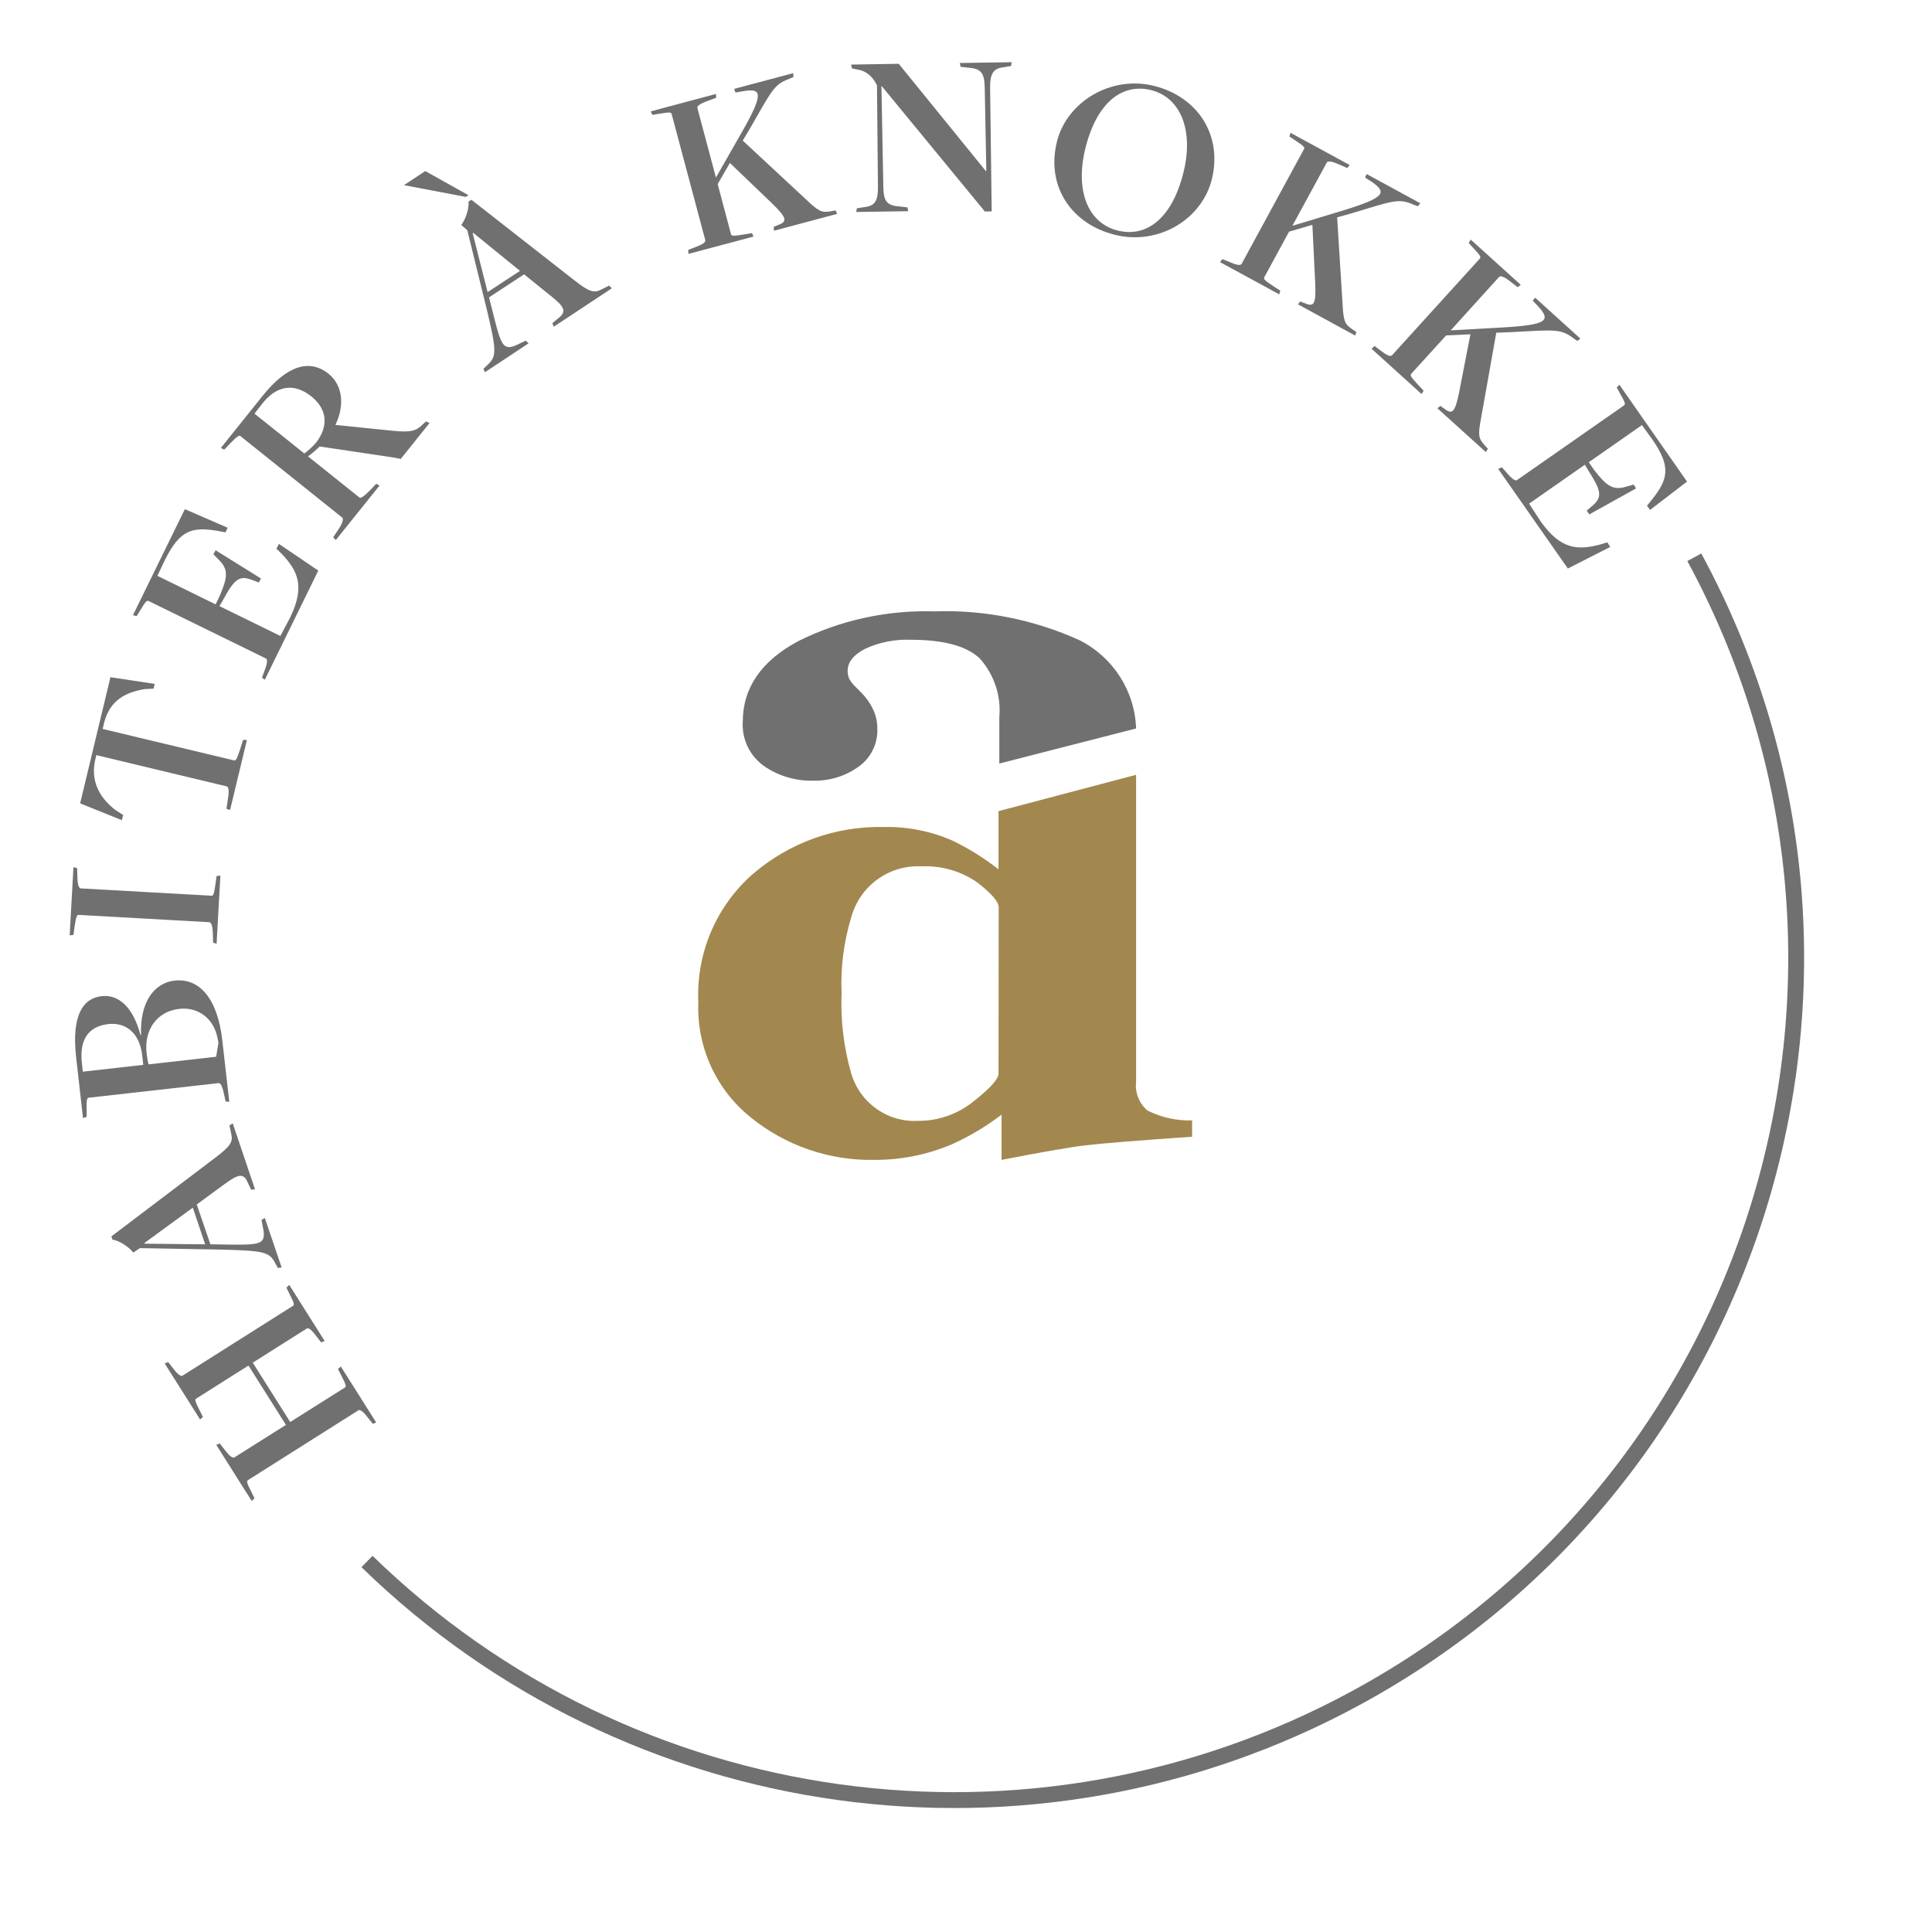 <?xml version="1.0" encoding="utf-8"?>
<!-- Generator: Adobe Illustrator 28.0.0, SVG Export Plug-In . SVG Version: 6.00 Build 0)  -->
<svg version="1.1" id="Laag_2" xmlns="http://www.w3.org/2000/svg" xmlns:xlink="http://www.w3.org/1999/xlink" x="0px" y="0px"
	 viewBox="0 0 121.76 121.76" style="enable-background:new 0 0 121.76 121.76;" xml:space="preserve">
<g id="Group_1476_00000063596776742522956700000009424360636320397723_">
	<g>
		<g id="Group_1475_00000020380316599962405200000011155208679153501071_">
			
				<path id="Path_1434_00000011024425157675383680000004313107411945207463_" style="fill:none;stroke:#717070;stroke-miterlimit:10;" d="
				M106.78,35.12c13.96,25.76,4.4,57.95-21.36,71.91C65,118.1,39.76,114.61,23.13,98.41"/>
			<path id="Path_1435_00000138535504670732303780000013582876010368934831_" style="fill:#717070;" d="M68.04,40.35
				c-2.87-1.3-6-1.93-9.15-1.82c-2.97-0.09-5.93,0.55-8.59,1.88c-2.33,1.25-3.49,2.95-3.49,5.09c-0.06,1.08,0.43,2.11,1.3,2.75
				c0.92,0.65,2.03,0.98,3.16,0.95c1.01,0.02,1.99-0.28,2.81-0.86c0.8-0.55,1.26-1.48,1.21-2.45c0-0.41-0.09-0.82-0.27-1.19
				c-0.18-0.38-0.42-0.72-0.71-1.02l-0.38-0.38c-0.15-0.14-0.27-0.29-0.38-0.46c-0.09-0.17-0.13-0.36-0.13-0.55
				c0-0.56,0.37-1.03,1.12-1.41c0.9-0.41,1.88-0.6,2.87-0.56c2.08,0,3.53,0.4,4.35,1.19c0.89,1.01,1.34,2.33,1.22,3.68v2.93
				l8.62-2.21C71.52,43.54,70.15,41.42,68.04,40.35"/>
			<path id="Path_1436_00000147922266951999050510000000306245411871140999_" style="fill:#A2884F;" d="M72.32,69.99
				c-0.53-0.45-0.8-1.13-0.72-1.82V48.83l-8.67,2.29v3.67c-0.9-0.71-1.88-1.32-2.92-1.82c-1.35-0.59-2.82-0.88-4.29-0.85
				c-3.03-0.07-5.97,0.98-8.27,2.96c-2.32,2.03-3.58,5-3.44,8.08c-0.11,2.81,1.11,5.5,3.3,7.26c2.19,1.78,4.95,2.73,7.77,2.68
				c1.68,0.01,3.34-0.32,4.88-0.97c1.12-0.5,2.18-1.13,3.16-1.88v2.85c2.53-0.49,4.3-0.8,5.31-0.92c1.01-0.12,3.24-0.3,6.7-0.54
				v-1.03C74.16,70.64,73.19,70.43,72.32,69.99 M62.93,67.66c0,0.34-0.52,0.92-1.56,1.74c-0.99,0.81-2.24,1.25-3.52,1.24
				c-1.95,0.1-3.7-1.17-4.22-3.05c-0.46-1.62-0.66-3.31-0.59-5c-0.07-1.63,0.14-3.26,0.62-4.82c0.55-1.95,2.37-3.27,4.4-3.17
				c1.26-0.06,2.51,0.3,3.54,1.02c0.89,0.69,1.34,1.21,1.34,1.56L62.93,67.66z"/>
		</g>
	</g>
</g>
<g>
	<path style="fill:#717070;" d="M23.49,89.73l-0.34-0.43c-0.29-0.38-0.47-0.47-0.56-0.42l-6.96,4.4c-0.1,0.06-0.09,0.16,0.22,0.76
		l0.19,0.39l-0.18,0.16l-2.23-3.53l0.22-0.09l0.36,0.46c0.29,0.38,0.47,0.47,0.56,0.42l3.25-2.05l-2.36-3.74l-3.29,2.08
		c-0.1,0.06-0.09,0.16,0.22,0.76l0.2,0.4l-0.18,0.16l-2.23-3.53l0.22-0.09l0.35,0.45c0.28,0.37,0.47,0.46,0.55,0.41l6.96-4.4
		c0.1-0.06,0.09-0.16-0.22-0.76l-0.19-0.39l0.18-0.17l2.23,3.53l-0.22,0.09l-0.36-0.46c-0.29-0.38-0.45-0.47-0.55-0.41l-3.4,2.15
		l2.36,3.74l3.44-2.17c0.1-0.06,0.09-0.16-0.22-0.76l-0.21-0.41l0.18-0.16l2.23,3.53L23.49,89.73z"/>
	<path style="fill:#717070;" d="M13.26,78.42l1.43,0.02c1.84,0.01,2.11-0.06,1.86-1.18l-0.07-0.38l0.21-0.12l1.06,3.12l-0.24,0.03
		l-0.13-0.24c-0.4-0.77-0.63-0.85-3.59-0.92l-4.97-0.09l-0.42,0.28c-0.26-0.34-0.91-0.78-1.31-0.81l-0.07-0.21l6.55-4.96
		c0.97-0.74,1.14-1,0.99-1.56l-0.1-0.48l0.21-0.12l1.4,4.15l-0.24,0.03l-0.21-0.44c-0.27-0.65-0.62-0.54-1.5,0.11l-1.72,1.26
		L13.26,78.42z M12.15,76.11L9.1,78.34l0.01,0.04l3.82,0.04L12.15,76.11z"/>
	<path style="fill:#717070;" d="M14.22,69.42l-0.12-0.54c-0.1-0.47-0.22-0.63-0.32-0.62L5.6,69.18c-0.12,0.01-0.15,0.11-0.14,0.78
		l0,0.43l-0.23,0.07l-0.43-3.81c-0.31-2.74,0.47-3.74,1.61-3.87c1.06-0.12,1.98,0.69,2.44,2.44l0.04,0
		c-0.08-2.05,0.81-3.27,2.11-3.42c1.53-0.17,2.7,1.06,3.01,3.76l0.44,3.88L14.22,69.42z M8.96,66.5c-0.17-1.42-1.04-2.08-2.13-1.96
		c-1.25,0.14-1.83,0.97-1.67,2.44l0.06,0.56l3.81-0.43L8.96,66.5z M13.72,65.49c-0.21-1.29-1.23-2.04-2.41-1.91
		c-1.43,0.16-2.24,1.33-2.07,2.8c0.02,0.21,0.08,0.57,0.12,0.7l4.26-0.48l0.15-0.88C13.77,65.72,13.71,65.4,13.72,65.49z"/>
	<path style="fill:#717070;" d="M13.43,59.41l-0.02-0.64c-0.02-0.46-0.11-0.65-0.22-0.65l-8.22-0.46C4.85,57.65,4.8,57.74,4.7,58.4
		l-0.07,0.52l-0.24,0.03l0.24-4.3l0.23,0.06l0.02,0.63c0.02,0.48,0.11,0.65,0.22,0.65l8.22,0.46c0.12,0.01,0.17-0.08,0.26-0.74
		l0.07-0.5l0.24-0.03l-0.24,4.3L13.43,59.41z"/>
	<path style="fill:#717070;" d="M14.27,50.97l0.11-0.72c0.07-0.47,0.01-0.67-0.09-0.69l-8.22-1.97l-0.09,0.39
		c-0.28,1.43,0.45,2.41,1.28,3.06l0.5,0.32l-0.08,0.33l-2.63-1.06l1.91-7.95l2.79,0.42l-0.07,0.3l-0.56,0.03
		c-1.22,0.2-2.19,0.71-2.55,2.09l-0.1,0.42l8.27,1.98c0.12,0.03,0.18-0.05,0.39-0.69l0.19-0.6l0.24,0.01l-1.06,4.41L14.27,50.97z"/>
	<path style="fill:#717070;" d="M16.51,42.71l0.18-0.49c0.17-0.45,0.17-0.68,0.07-0.72l-7.39-3.62c-0.11-0.05-0.19,0.01-0.53,0.58
		l-0.23,0.37l-0.23-0.06l3.27-6.68l2.7,1.17l-0.14,0.29l-0.53-0.1c-1.55-0.25-2.34-0.07-3.28,1.83l-0.48,1.01l3.67,1.8l0.25-0.52
		c0.52-1.2,0.56-1.69-0.05-2.29l-0.34-0.35l0.14-0.25l2.86,1.78l-0.14,0.25l-0.42-0.16c-0.81-0.31-1.12-0.05-1.82,1.24l-0.24,0.41
		l3.84,1.88l0.62-1.17c0.96-1.99,0.45-2.94-0.5-3.97l-0.37-0.36l0.16-0.3l2.48,1.68l-3.37,6.88L16.51,42.71z"/>
	<path style="fill:#717070;" d="M21,33.86l0.37-0.56c0.2-0.3,0.29-0.6,0.21-0.67l-6.42-5.14c-0.09-0.07-0.18-0.03-0.65,0.45
		l-0.38,0.4l-0.21-0.11l2.62-3.27c1.54-1.92,2.96-2.37,4.17-1.4c0.88,0.71,1.03,1.97,0.43,3.22l3.62,0.37
		c1.1,0.1,1.45,0.04,1.9-0.42l0.19-0.17l0.22,0.1l-1.81,2.26l-0.55-0.1l-4.56-0.68c-0.15,0.14-0.54,0.5-0.74,0.62l3.25,2.6
		c0.09,0.07,0.33-0.13,0.65-0.45l0.4-0.42l0.21,0.11l-2.76,3.44L21,33.86z M19.62,24.98c-1.07-0.85-2.21-0.73-3.16,0.55
		c-0.03,0.03-0.42,0.54-0.42,0.54l3.14,2.51c0.22-0.15,0.59-0.5,0.73-0.67C20.71,26.88,20.65,25.81,19.62,24.98z"/>
	<path style="fill:#717070;" d="M25.46,11.67l1.34-0.89l2.72,1.52l-0.16,0.11L25.46,11.67z M30.82,18.74l0.35,1.39
		c0.46,1.78,0.6,2.03,1.62,1.5l0.35-0.16l0.17,0.17l-2.75,1.82l-0.09-0.22l0.2-0.19c0.64-0.59,0.66-0.83-0.03-3.71l-1.19-4.83
		l-0.38-0.33c0.26-0.33,0.52-1.07,0.45-1.47l0.19-0.12l6.48,5.07c0.96,0.75,1.25,0.84,1.76,0.56l0.44-0.22l0.17,0.17l-3.66,2.42
		l-0.09-0.22l0.38-0.32c0.56-0.42,0.36-0.74-0.5-1.42l-1.66-1.34L30.82,18.74z M32.77,17.07l-2.94-2.39l-0.04,0.02l0.94,3.71
		L32.77,17.07z"/>
	<path style="fill:#717070;" d="M43.37,15.75l0.54-0.21c0.45-0.17,0.56-0.3,0.54-0.4l-2.12-7.95c-0.03-0.11-0.1-0.14-0.78-0.02
		l-0.44,0.07l-0.1-0.22l4.11-1.1l0.02,0.24l-0.62,0.23c-0.45,0.17-0.59,0.31-0.57,0.41l1.17,4.39l1.68-2.94
		c1.34-2.37,1.2-2.69,0.08-2.51l-0.53,0.09l-0.08-0.23l3.72-0.99l0.02,0.24l-0.3,0.13c-0.92,0.34-1.07,0.72-2.41,3.06l-0.49,0.82
		l3.97,3.69c0.82,0.78,1,0.86,1.56,0.77l0.32-0.06l0.1,0.22l-3.98,1.06l-0.02-0.24l0.33-0.14c0.54-0.21,0.48-0.45-0.42-1.33
		L46,10.27l-0.77,1.33l0.84,3.16c0.03,0.11,0.13,0.13,0.79,0.02l0.53-0.09l0.1,0.22L43.39,16L43.37,15.75z"/>
	<path style="fill:#717070;" d="M55.58,5.44l-0.03,0l0.12,6.34c0.02,0.98,0.26,1.18,1.1,1.24l0.42,0.05l0.05,0.24l-3.28,0.05
		L54,13.13l0.42-0.07c0.67-0.07,0.93-0.31,0.91-1.34l-0.06-6.34c-0.23-0.47-0.59-0.9-1.25-1l-0.33-0.07l-0.05-0.24l3-0.05l5.49,6.76
		l0.03-0.02l-0.1-5.24c-0.02-0.98-0.26-1.2-1.09-1.26l-0.43-0.05l-0.05-0.24l3.27-0.05l-0.04,0.24L63.3,4.23
		c-0.65,0.07-0.92,0.33-0.9,1.35l0.1,7.74l-0.43,0.01L55.58,5.44z"/>
	<path style="fill:#717070;" d="M66.61,8.93c0.62-2.51,3.4-4.19,6.11-3.52c2.78,0.69,4.34,3.12,3.65,5.9
		c-0.63,2.52-3.36,4.17-6.1,3.49C67.49,14.11,65.92,11.71,66.61,8.93z M74.58,10.89c0.68-2.73-0.21-4.75-2.03-5.21
		c-1.85-0.46-3.43,0.81-4.14,3.64c-0.68,2.74,0.18,4.75,2.03,5.21S73.87,13.73,74.58,10.89z"/>
	<path style="fill:#717070;" d="M77.04,16.33l0.54,0.22c0.44,0.19,0.62,0.17,0.67,0.08l3.93-7.23c0.06-0.1,0.03-0.17-0.55-0.55
		L81.26,8.6l0.07-0.23l3.73,2.03l-0.15,0.19l-0.6-0.26c-0.44-0.19-0.65-0.18-0.69-0.09l-2.17,3.99l3.24-0.98
		c2.6-0.8,2.72-1.12,1.79-1.77l-0.45-0.29l0.1-0.22l3.38,1.84L89.35,13l-0.31-0.12c-0.9-0.39-1.27-0.22-3.85,0.56l-0.92,0.26
		l0.34,5.41c0.06,1.13,0.13,1.31,0.6,1.63l0.27,0.18l-0.07,0.23l-3.61-1.97L81.95,19l0.33,0.13c0.54,0.22,0.66,0,0.61-1.25
		l-0.18-3.71l-1.47,0.43l-1.56,2.87c-0.06,0.1,0,0.19,0.56,0.56l0.45,0.29l-0.07,0.23l-3.73-2.03L77.04,16.33z"/>
	<path style="fill:#717070;" d="M86.63,21.81l0.47,0.35c0.38,0.29,0.56,0.31,0.63,0.23l5.53-6.09c0.08-0.09,0.07-0.16-0.4-0.66
		l-0.3-0.33l0.13-0.21l3.15,2.85l-0.19,0.15l-0.52-0.4c-0.38-0.29-0.58-0.33-0.65-0.25l-3.05,3.37l3.38-0.19
		c2.72-0.16,2.91-0.45,2.16-1.29l-0.37-0.39l0.15-0.19l2.85,2.58l-0.19,0.15l-0.27-0.19c-0.79-0.59-1.18-0.51-3.88-0.37l-0.96,0.04
		l-0.95,5.34c-0.21,1.11-0.18,1.3,0.2,1.73l0.22,0.24l-0.13,0.21l-3.05-2.76l0.19-0.15l0.29,0.21c0.47,0.35,0.64,0.16,0.89-1.07
		l0.71-3.65l-1.53,0.07l-2.2,2.42c-0.08,0.09-0.04,0.18,0.41,0.67l0.37,0.39l-0.13,0.21l-3.15-2.85L86.63,21.81z"/>
	<path style="fill:#717070;" d="M94.65,29.45L95,29.84c0.31,0.36,0.51,0.48,0.6,0.42l6.75-4.71c0.1-0.07,0.08-0.17-0.25-0.75
		l-0.21-0.38l0.17-0.17l4.26,6.1l-2.33,1.79l-0.19-0.27l0.34-0.42c0.97-1.24,1.2-2.02-0.01-3.76l-0.65-0.9l-3.35,2.34l0.33,0.48
		c0.8,1.04,1.21,1.31,2.03,1.06l0.47-0.13l0.15,0.24l-2.95,1.64L100,32.18l0.34-0.29c0.66-0.55,0.58-0.95-0.21-2.19l-0.25-0.41
		l-3.51,2.45l0.72,1.11c1.28,1.81,2.35,1.82,3.71,1.48l0.5-0.15l0.18,0.29l-2.67,1.36l-4.39-6.28L94.65,29.45z"/>
</g>
</svg>
